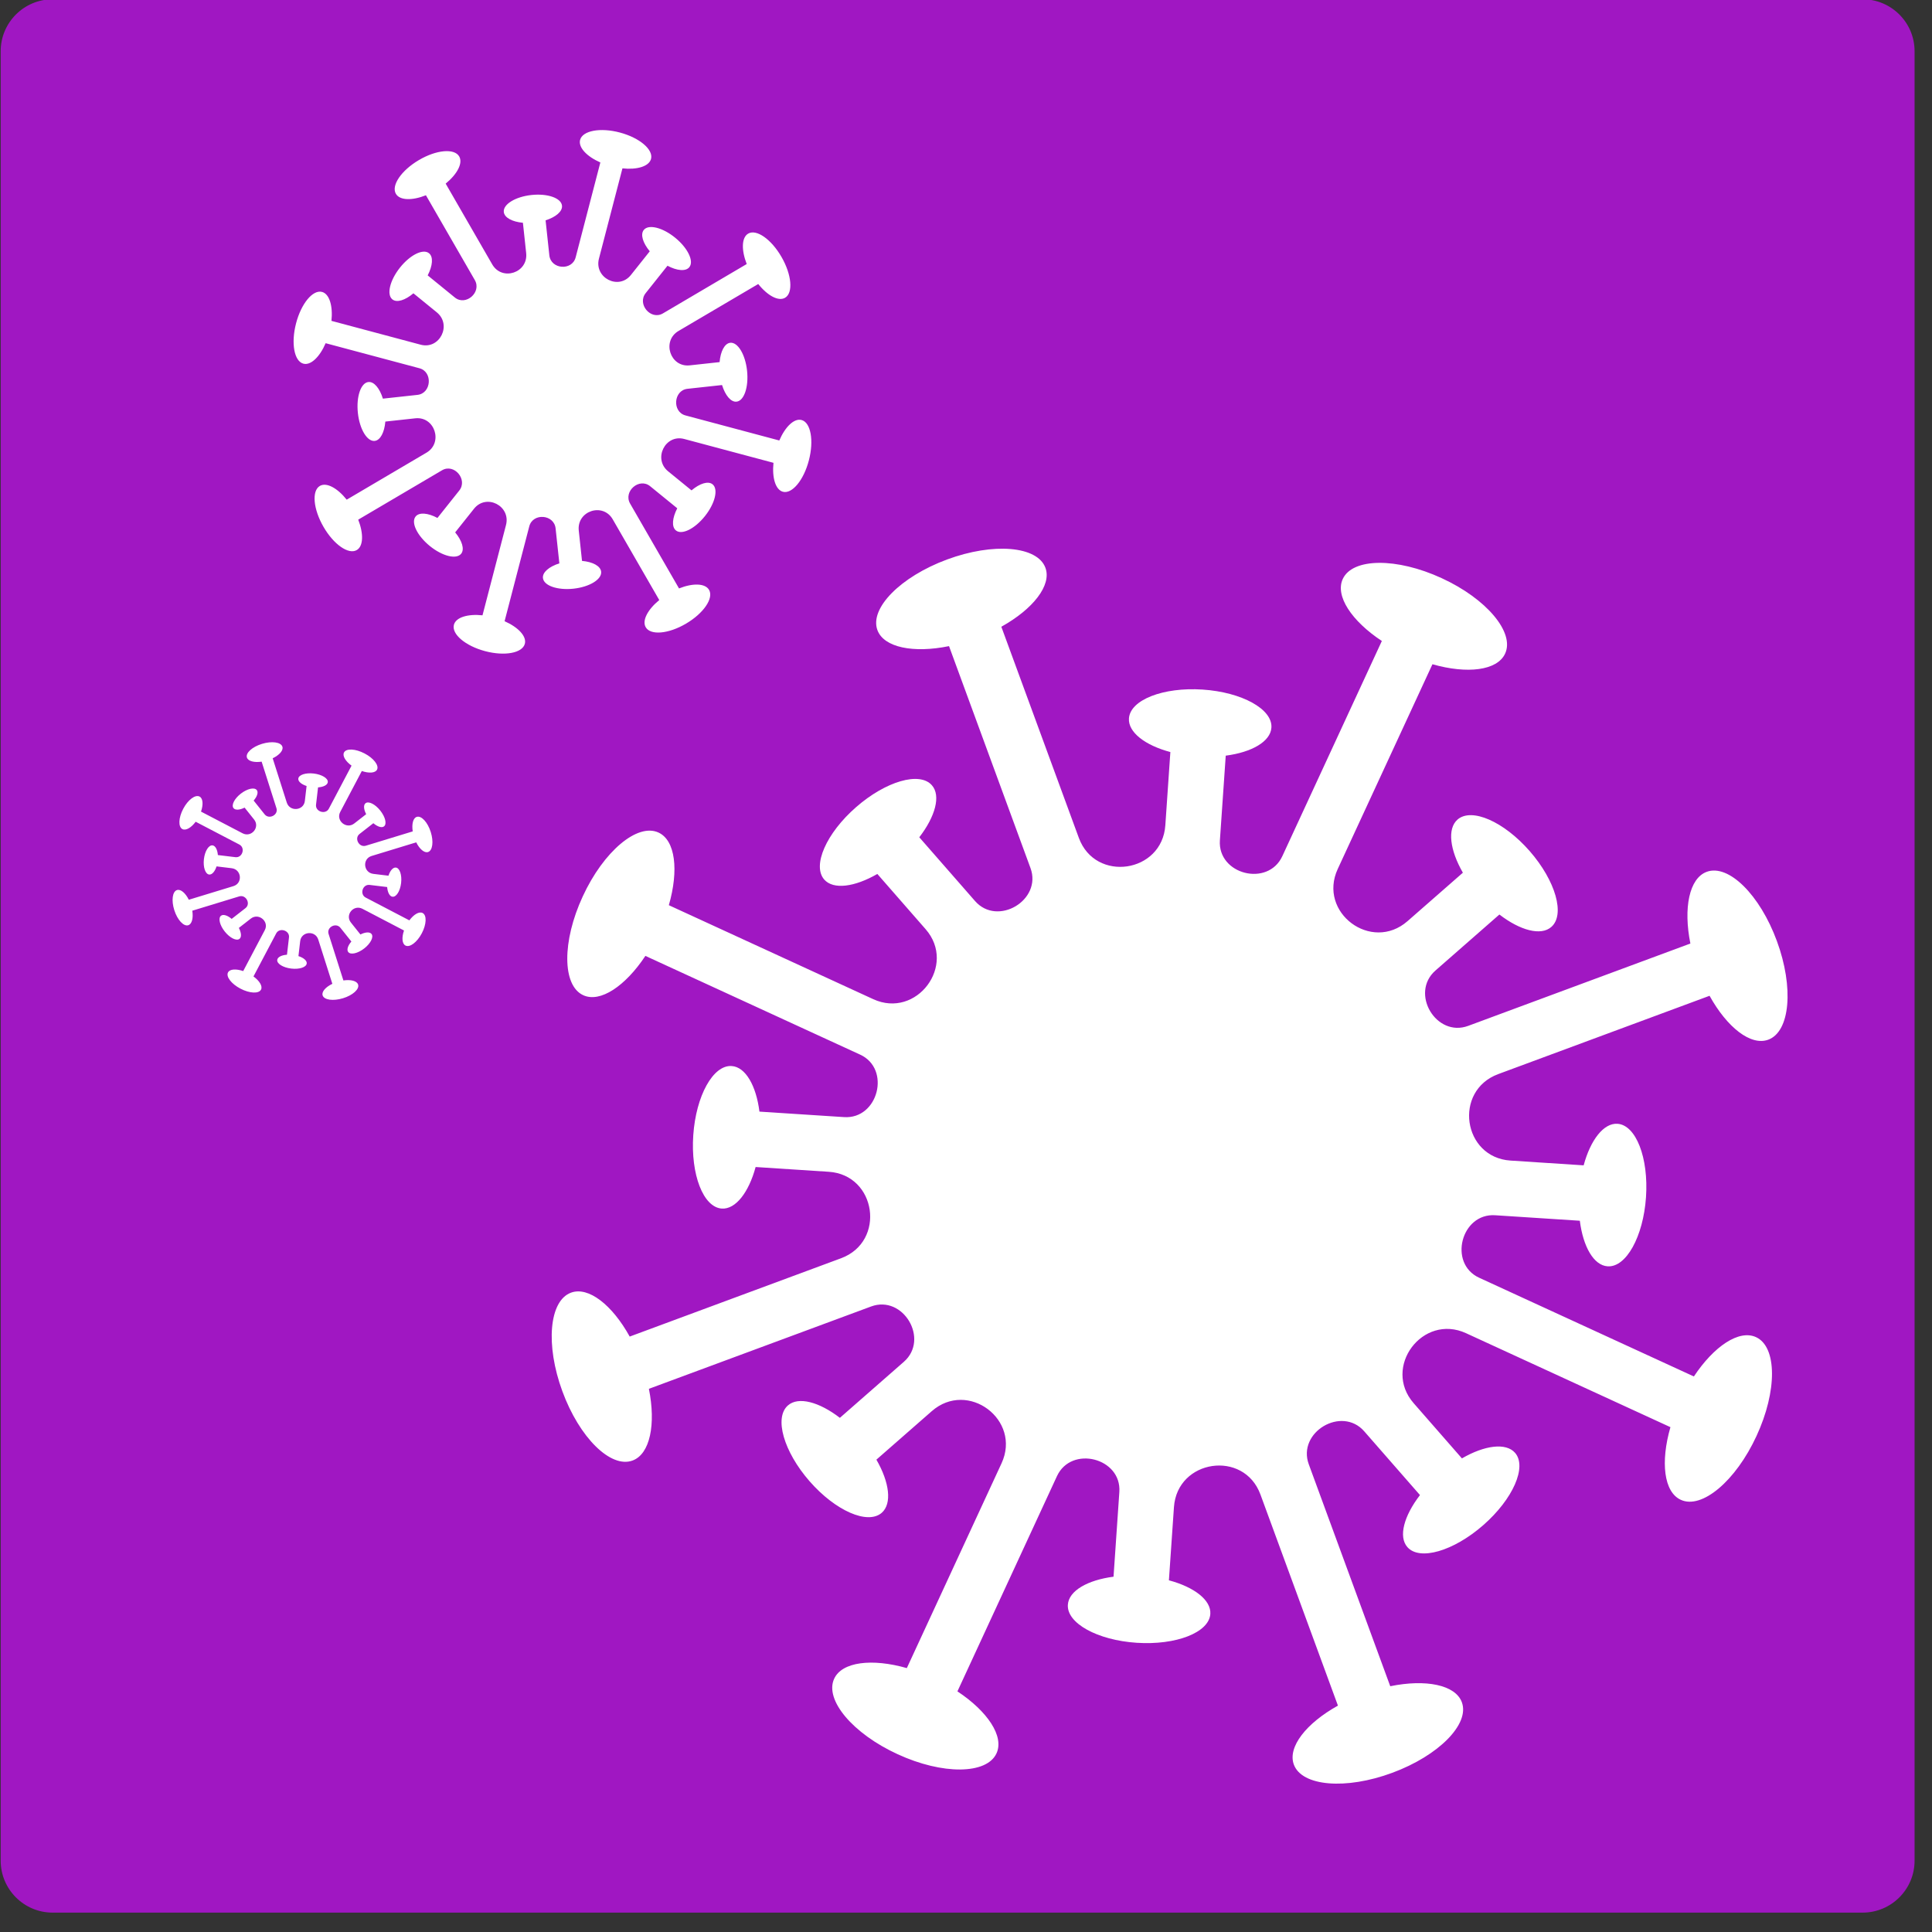 <?xml version="1.0" encoding="UTF-8" standalone="no"?>
<!DOCTYPE svg PUBLIC "-//W3C//DTD SVG 1.1//EN" "http://www.w3.org/Graphics/SVG/1.1/DTD/svg11.dtd">
<svg width="100%" height="100%" viewBox="0 0 25 25" version="1.1" xmlns="http://www.w3.org/2000/svg" xmlns:xlink="http://www.w3.org/1999/xlink" xml:space="preserve" xmlns:serif="http://www.serif.com/" style="fill-rule:evenodd;clip-rule:evenodd;stroke-linejoin:round;stroke-miterlimit:2;">
    <rect x="0" y="0" width="25" height="25" fill="#333333" stroke="none"/>
    <g transform="matrix(1,0,0,1,-399.821,-153.013)">
        <g transform="matrix(0.48,0,0,0.348,0,0)">
            <g transform="matrix(0.607,0,0,0.837,832.979,439.666)">
                <path d="M85,2.308C85,1.034 83.966,0 82.692,0L2.308,0C1.034,0 0,1.034 0,2.308L0,82.692C0,83.966 1.034,85 2.308,85L82.692,85C83.966,85 85,83.966 85,82.692L85,2.308Z" style="fill:rgb(160,23,194);"/>
            </g>
        </g>
        <g transform="matrix(0.48,0,0,0.348,0,0)">
            <g transform="matrix(0.09,-0.046,0.033,0.124,841.342,465.957)">
                <path d="M213.78,114.96L222.19,96.13C216.18,91.89 212.93,86.76 214.53,83.19C216.66,78.43 226.58,78.25 236.71,82.78C246.84,87.31 253.33,94.82 251.19,99.58C249.6,103.16 243.61,104.15 236.44,102.5L226.7,124.29C222.78,133.07 234.83,141.37 241.63,134.57L288.7,87.5C282.68,79.29 280.68,71.02 284.4,67.31C289.02,62.68 300.72,66.91 310.54,76.75C320.38,86.57 324.61,98.27 319.98,102.89C316.27,106.61 308,104.61 299.79,98.59L255.01,143.36C245.47,152.88 255.78,168.78 268.37,163.96L287.64,156.59C286.4,149.36 287.72,143.44 291.37,142.04C296.25,140.19 303.39,147.07 307.35,157.43C311.31,167.8 310.59,177.7 305.71,179.56C302.07,180.96 297.13,177.42 293.22,171.2L270.94,179.73C261.95,183.18 264.62,197.54 274.22,197.54L340.77,197.54C342.32,187.48 346.77,180.21 352.01,180.21C358.55,180.21 363.83,191.48 363.82,205.38C363.83,219.27 358.55,230.54 352.01,230.54C346.77,230.54 342.32,223.27 340.77,213.21L277.46,213.21C263.98,213.21 260.04,231.74 272.34,237.24L291.16,245.65C295.4,239.65 300.53,236.39 304.1,237.99C308.86,240.12 309.04,250.04 304.51,260.17C299.98,270.3 292.47,276.79 287.71,274.65C284.13,273.06 283.14,267.07 284.79,259.9L263,250.17C254.23,246.24 245.92,258.29 252.72,265.09L299.79,312.16C308,306.14 316.27,304.14 319.98,307.86C324.61,312.48 320.38,324.18 310.54,334C300.72,343.84 289.02,348.07 284.4,343.44C280.68,339.73 282.68,331.46 288.7,323.25L243.91,278.46C234.4,268.94 218.5,279.23 223.32,291.81L230.7,311.1C237.93,309.85 243.85,311.18 245.25,314.83C247.1,319.71 240.22,326.85 229.86,330.81C219.49,334.77 209.59,334.05 207.73,329.17C206.33,325.53 209.87,320.59 216.09,316.68L207.56,294.39C204.11,285.4 189.75,288.07 189.75,297.67L189.75,364.23C199.81,365.78 207.08,370.23 207.08,375.47C207.08,382.01 195.81,387.29 181.92,387.28C168.02,387.29 156.75,382.01 156.75,375.47C156.75,370.23 164.02,365.78 174.08,364.23L174.08,300.92C174.08,287.44 155.55,283.5 150.05,295.8L141.64,314.62C147.64,318.86 150.9,323.99 149.3,327.56C147.17,332.32 137.25,332.5 127.12,327.97C116.99,323.44 110.5,315.93 112.64,311.17C114.23,307.59 120.22,306.6 127.39,308.25L137.12,286.46C141.05,277.69 129,269.38 122.2,276.18L75.13,323.25C81.15,331.46 83.15,339.73 79.43,343.44C74.81,348.07 63.11,343.84 53.29,334C43.45,324.18 39.22,312.48 43.85,307.86C47.56,304.14 55.83,306.14 64.04,312.16L108.83,267.37C118.35,257.86 108.06,241.96 95.48,246.78L76.19,254.16C77.44,261.39 76.11,267.31 72.46,268.71C67.58,270.56 60.44,263.68 56.48,253.32C52.52,242.95 53.24,233.05 58.12,231.19C61.76,229.79 66.7,233.33 70.61,239.55L92.9,231.02C101.89,227.57 99.22,213.21 89.62,213.21L23.06,213.21C21.51,223.27 17.06,230.54 11.82,230.54C5.28,230.54 0,219.27 0.01,205.38C0,191.48 5.28,180.21 11.82,180.21C17.06,180.21 21.51,187.48 23.06,197.54L86.37,197.54C99.85,197.54 103.79,179.01 91.49,173.51L72.67,165.1C68.43,171.1 63.3,174.36 59.73,172.76C54.97,170.63 54.79,160.71 59.32,150.58C63.85,140.45 71.36,133.96 76.12,136.1C79.7,137.69 80.69,143.68 79.04,150.85L100.83,160.58C109.6,164.51 117.91,152.46 111.11,145.66L64.04,98.59C55.83,104.61 47.56,106.61 43.85,102.89C39.22,98.27 43.45,86.57 53.29,76.75C63.11,66.91 74.81,62.68 79.43,67.31C83.15,71.02 81.15,79.29 75.13,87.5L119.92,132.29C129.43,141.81 145.33,131.52 140.51,118.94L133.13,99.65C125.9,100.88 119.98,99.57 118.58,95.92C116.73,91.04 123.61,83.9 133.97,79.94C144.34,75.98 154.24,76.7 156.1,81.58C157.5,85.22 153.97,90.16 147.74,94.07L156.27,116.36C159.72,125.35 174.08,122.68 174.08,113.08L174.08,46.52C164.02,44.97 156.75,40.52 156.75,35.28C156.75,28.74 168.02,23.46 181.92,23.46C195.81,23.46 207.08,28.74 207.08,35.28C207.08,40.52 199.81,44.97 189.75,46.52L189.75,109.84C189.75,123.31 208.3,127.28 213.78,114.96Z" style="fill:white;"/>
            </g>
        </g>
        <g transform="matrix(0.48,0,0,0.348,0,0)">
            <g transform="matrix(0.038,0.014,-0.01,0.053,842.995,440.831)">
                <path d="M213.78,114.96L222.19,96.13C216.18,91.89 212.93,86.76 214.53,83.19C216.66,78.43 226.58,78.25 236.71,82.78C246.84,87.31 253.33,94.82 251.19,99.58C249.6,103.16 243.61,104.15 236.44,102.5L226.7,124.29C222.78,133.07 234.83,141.37 241.63,134.57L288.7,87.5C282.68,79.29 280.68,71.02 284.4,67.31C289.02,62.68 300.72,66.91 310.54,76.75C320.38,86.57 324.61,98.27 319.98,102.89C316.27,106.61 308,104.61 299.79,98.59L255.01,143.36C245.47,152.88 255.78,168.78 268.37,163.96L287.64,156.59C286.4,149.36 287.72,143.44 291.37,142.04C296.25,140.19 303.39,147.07 307.35,157.43C311.31,167.8 310.59,177.7 305.71,179.56C302.07,180.96 297.13,177.42 293.22,171.2L270.94,179.73C261.95,183.18 264.62,197.54 274.22,197.54L340.77,197.54C342.32,187.48 346.77,180.21 352.01,180.21C358.55,180.21 363.83,191.48 363.82,205.38C363.83,219.27 358.55,230.54 352.01,230.54C346.77,230.54 342.32,223.27 340.77,213.21L277.46,213.21C263.98,213.21 260.04,231.74 272.34,237.24L291.16,245.65C295.4,239.65 300.53,236.39 304.1,237.99C308.86,240.12 309.04,250.04 304.51,260.17C299.98,270.3 292.47,276.79 287.71,274.65C284.13,273.06 283.14,267.07 284.79,259.9L263,250.17C254.23,246.24 245.92,258.29 252.72,265.09L299.79,312.16C308,306.14 316.27,304.14 319.98,307.86C324.61,312.48 320.38,324.18 310.54,334C300.72,343.84 289.02,348.07 284.4,343.44C280.68,339.73 282.68,331.46 288.7,323.25L243.91,278.46C234.4,268.94 218.5,279.23 223.32,291.81L230.7,311.1C237.93,309.85 243.85,311.18 245.25,314.83C247.1,319.71 240.22,326.85 229.86,330.81C219.49,334.77 209.59,334.05 207.73,329.17C206.33,325.53 209.87,320.59 216.09,316.68L207.56,294.39C204.11,285.4 189.75,288.07 189.75,297.67L189.75,364.23C199.81,365.78 207.08,370.23 207.08,375.47C207.08,382.01 195.81,387.29 181.92,387.28C168.02,387.29 156.75,382.01 156.75,375.47C156.75,370.23 164.02,365.78 174.08,364.23L174.08,300.92C174.08,287.44 155.55,283.5 150.05,295.8L141.64,314.62C147.64,318.86 150.9,323.99 149.3,327.56C147.17,332.32 137.25,332.5 127.12,327.97C116.99,323.44 110.5,315.93 112.64,311.17C114.23,307.59 120.22,306.6 127.39,308.25L137.12,286.46C141.05,277.69 129,269.38 122.2,276.18L75.13,323.25C81.15,331.46 83.15,339.73 79.43,343.44C74.81,348.07 63.11,343.84 53.29,334C43.45,324.18 39.22,312.48 43.85,307.86C47.56,304.14 55.83,306.14 64.04,312.16L108.83,267.37C118.35,257.86 108.06,241.96 95.48,246.78L76.19,254.16C77.44,261.39 76.11,267.31 72.46,268.71C67.58,270.56 60.44,263.68 56.48,253.32C52.52,242.95 53.24,233.05 58.12,231.19C61.76,229.79 66.7,233.33 70.61,239.55L92.9,231.02C101.89,227.57 99.22,213.21 89.62,213.21L23.06,213.21C21.51,223.27 17.06,230.54 11.82,230.54C5.28,230.54 0,219.27 0.01,205.38C0,191.48 5.28,180.21 11.82,180.21C17.06,180.21 21.51,187.48 23.06,197.54L86.37,197.54C99.85,197.54 103.79,179.01 91.49,173.51L72.67,165.1C68.43,171.1 63.3,174.36 59.73,172.76C54.97,170.63 54.79,160.71 59.32,150.58C63.85,140.45 71.36,133.96 76.12,136.1C79.7,137.69 80.69,143.68 79.04,150.85L100.83,160.58C109.6,164.51 117.91,152.46 111.11,145.66L64.04,98.59C55.83,104.61 47.56,106.61 43.85,102.89C39.22,98.27 43.45,86.57 53.29,76.75C63.11,66.91 74.81,62.68 79.43,67.31C83.15,71.02 81.15,79.29 75.13,87.5L119.92,132.29C129.43,141.81 145.33,131.52 140.51,118.94L133.13,99.65C125.9,100.88 119.98,99.57 118.58,95.92C116.73,91.04 123.61,83.9 133.97,79.94C144.34,75.98 154.24,76.7 156.1,81.58C157.5,85.22 153.97,90.16 147.74,94.07L156.27,116.36C159.72,125.35 174.08,122.68 174.08,113.08L174.08,46.52C164.02,44.97 156.75,40.52 156.75,35.28C156.75,28.74 168.02,23.46 181.92,23.46C195.81,23.46 207.08,28.74 207.08,35.28C207.08,40.52 199.81,44.97 189.75,46.52L189.75,109.84C189.75,123.31 208.3,127.28 213.78,114.96Z" style="fill:white;"/>
            </g>
        </g>
        <g transform="matrix(0.48,0,0,0.348,0,0)">
            <g transform="matrix(0.019,-0.008,0.006,0.026,836.427,468.197)">
                <path d="M213.78,114.96L222.19,96.13C216.18,91.89 212.93,86.76 214.53,83.19C216.66,78.43 226.58,78.25 236.71,82.78C246.84,87.31 253.33,94.82 251.19,99.58C249.6,103.16 243.61,104.15 236.44,102.5L226.7,124.29C222.78,133.07 234.83,141.37 241.63,134.57L288.7,87.5C282.68,79.29 280.68,71.02 284.4,67.31C289.02,62.68 300.72,66.91 310.54,76.75C320.38,86.57 324.61,98.27 319.98,102.89C316.27,106.61 308,104.61 299.79,98.59L255.01,143.36C245.47,152.88 255.78,168.78 268.37,163.96L287.64,156.59C286.4,149.36 287.72,143.44 291.37,142.04C296.25,140.19 303.39,147.07 307.35,157.43C311.31,167.8 310.59,177.7 305.71,179.56C302.07,180.96 297.13,177.42 293.22,171.2L270.94,179.73C261.95,183.18 264.62,197.54 274.22,197.54L340.77,197.54C342.32,187.48 346.77,180.21 352.01,180.21C358.55,180.21 363.83,191.48 363.82,205.38C363.83,219.27 358.55,230.54 352.01,230.54C346.77,230.54 342.32,223.27 340.77,213.21L277.46,213.21C263.98,213.21 260.04,231.74 272.34,237.24L291.16,245.65C295.4,239.65 300.53,236.39 304.1,237.99C308.86,240.12 309.04,250.04 304.51,260.17C299.98,270.3 292.47,276.79 287.71,274.65C284.13,273.06 283.14,267.07 284.79,259.9L263,250.17C254.23,246.24 245.92,258.29 252.72,265.09L299.79,312.16C308,306.14 316.27,304.14 319.98,307.86C324.61,312.48 320.38,324.18 310.54,334C300.72,343.84 289.02,348.07 284.4,343.44C280.68,339.73 282.68,331.46 288.7,323.25L243.91,278.46C234.4,268.94 218.5,279.23 223.32,291.81L230.7,311.1C237.93,309.85 243.85,311.18 245.25,314.83C247.1,319.71 240.22,326.85 229.86,330.81C219.49,334.77 209.59,334.05 207.73,329.17C206.33,325.53 209.87,320.59 216.09,316.68L207.56,294.39C204.11,285.4 189.75,288.07 189.75,297.67L189.75,364.23C199.81,365.78 207.08,370.23 207.08,375.47C207.08,382.01 195.81,387.29 181.92,387.28C168.02,387.29 156.75,382.01 156.75,375.47C156.75,370.23 164.02,365.78 174.08,364.23L174.08,300.92C174.08,287.44 155.55,283.5 150.05,295.8L141.64,314.62C147.64,318.86 150.9,323.99 149.3,327.56C147.17,332.32 137.25,332.5 127.12,327.97C116.99,323.44 110.5,315.93 112.64,311.17C114.23,307.59 120.22,306.6 127.39,308.25L137.12,286.46C141.05,277.69 129,269.38 122.2,276.18L75.13,323.25C81.15,331.46 83.15,339.73 79.43,343.44C74.81,348.07 63.11,343.84 53.29,334C43.45,324.18 39.22,312.48 43.85,307.86C47.56,304.14 55.83,306.14 64.04,312.16L108.83,267.37C118.35,257.86 108.06,241.96 95.48,246.78L76.19,254.16C77.44,261.39 76.11,267.31 72.46,268.71C67.58,270.56 60.44,263.68 56.48,253.32C52.52,242.95 53.24,233.05 58.12,231.19C61.76,229.79 66.7,233.33 70.61,239.55L92.9,231.02C101.89,227.57 99.22,213.21 89.62,213.21L23.06,213.21C21.51,223.27 17.06,230.54 11.82,230.54C5.28,230.54 0,219.27 0.01,205.38C0,191.48 5.28,180.21 11.82,180.21C17.06,180.21 21.51,187.48 23.06,197.54L86.37,197.54C99.85,197.54 103.79,179.01 91.49,173.51L72.67,165.1C68.43,171.1 63.3,174.36 59.73,172.76C54.97,170.63 54.79,160.71 59.32,150.58C63.85,140.45 71.36,133.96 76.12,136.1C79.7,137.69 80.69,143.68 79.04,150.85L100.83,160.58C109.6,164.51 117.91,152.46 111.11,145.66L64.04,98.59C55.83,104.61 47.56,106.61 43.85,102.89C39.22,98.27 43.45,86.57 53.29,76.75C63.11,66.91 74.81,62.68 79.43,67.31C83.15,71.02 81.15,79.29 75.13,87.5L119.92,132.29C129.43,141.81 145.33,131.52 140.51,118.94L133.13,99.65C125.9,100.88 119.98,99.57 118.58,95.92C116.73,91.04 123.61,83.9 133.97,79.94C144.34,75.98 154.24,76.7 156.1,81.58C157.5,85.22 153.97,90.16 147.74,94.07L156.27,116.36C159.72,125.35 174.08,122.68 174.08,113.08L174.08,46.52C164.02,44.97 156.75,40.52 156.75,35.28C156.75,28.74 168.02,23.46 181.92,23.46C195.81,23.46 207.08,28.74 207.08,35.28C207.08,40.52 199.81,44.97 189.75,46.52L189.75,109.84C189.75,123.31 208.3,127.28 213.78,114.96Z" style="fill:white;"/>
            </g>
        </g>
    </g>
</svg>
